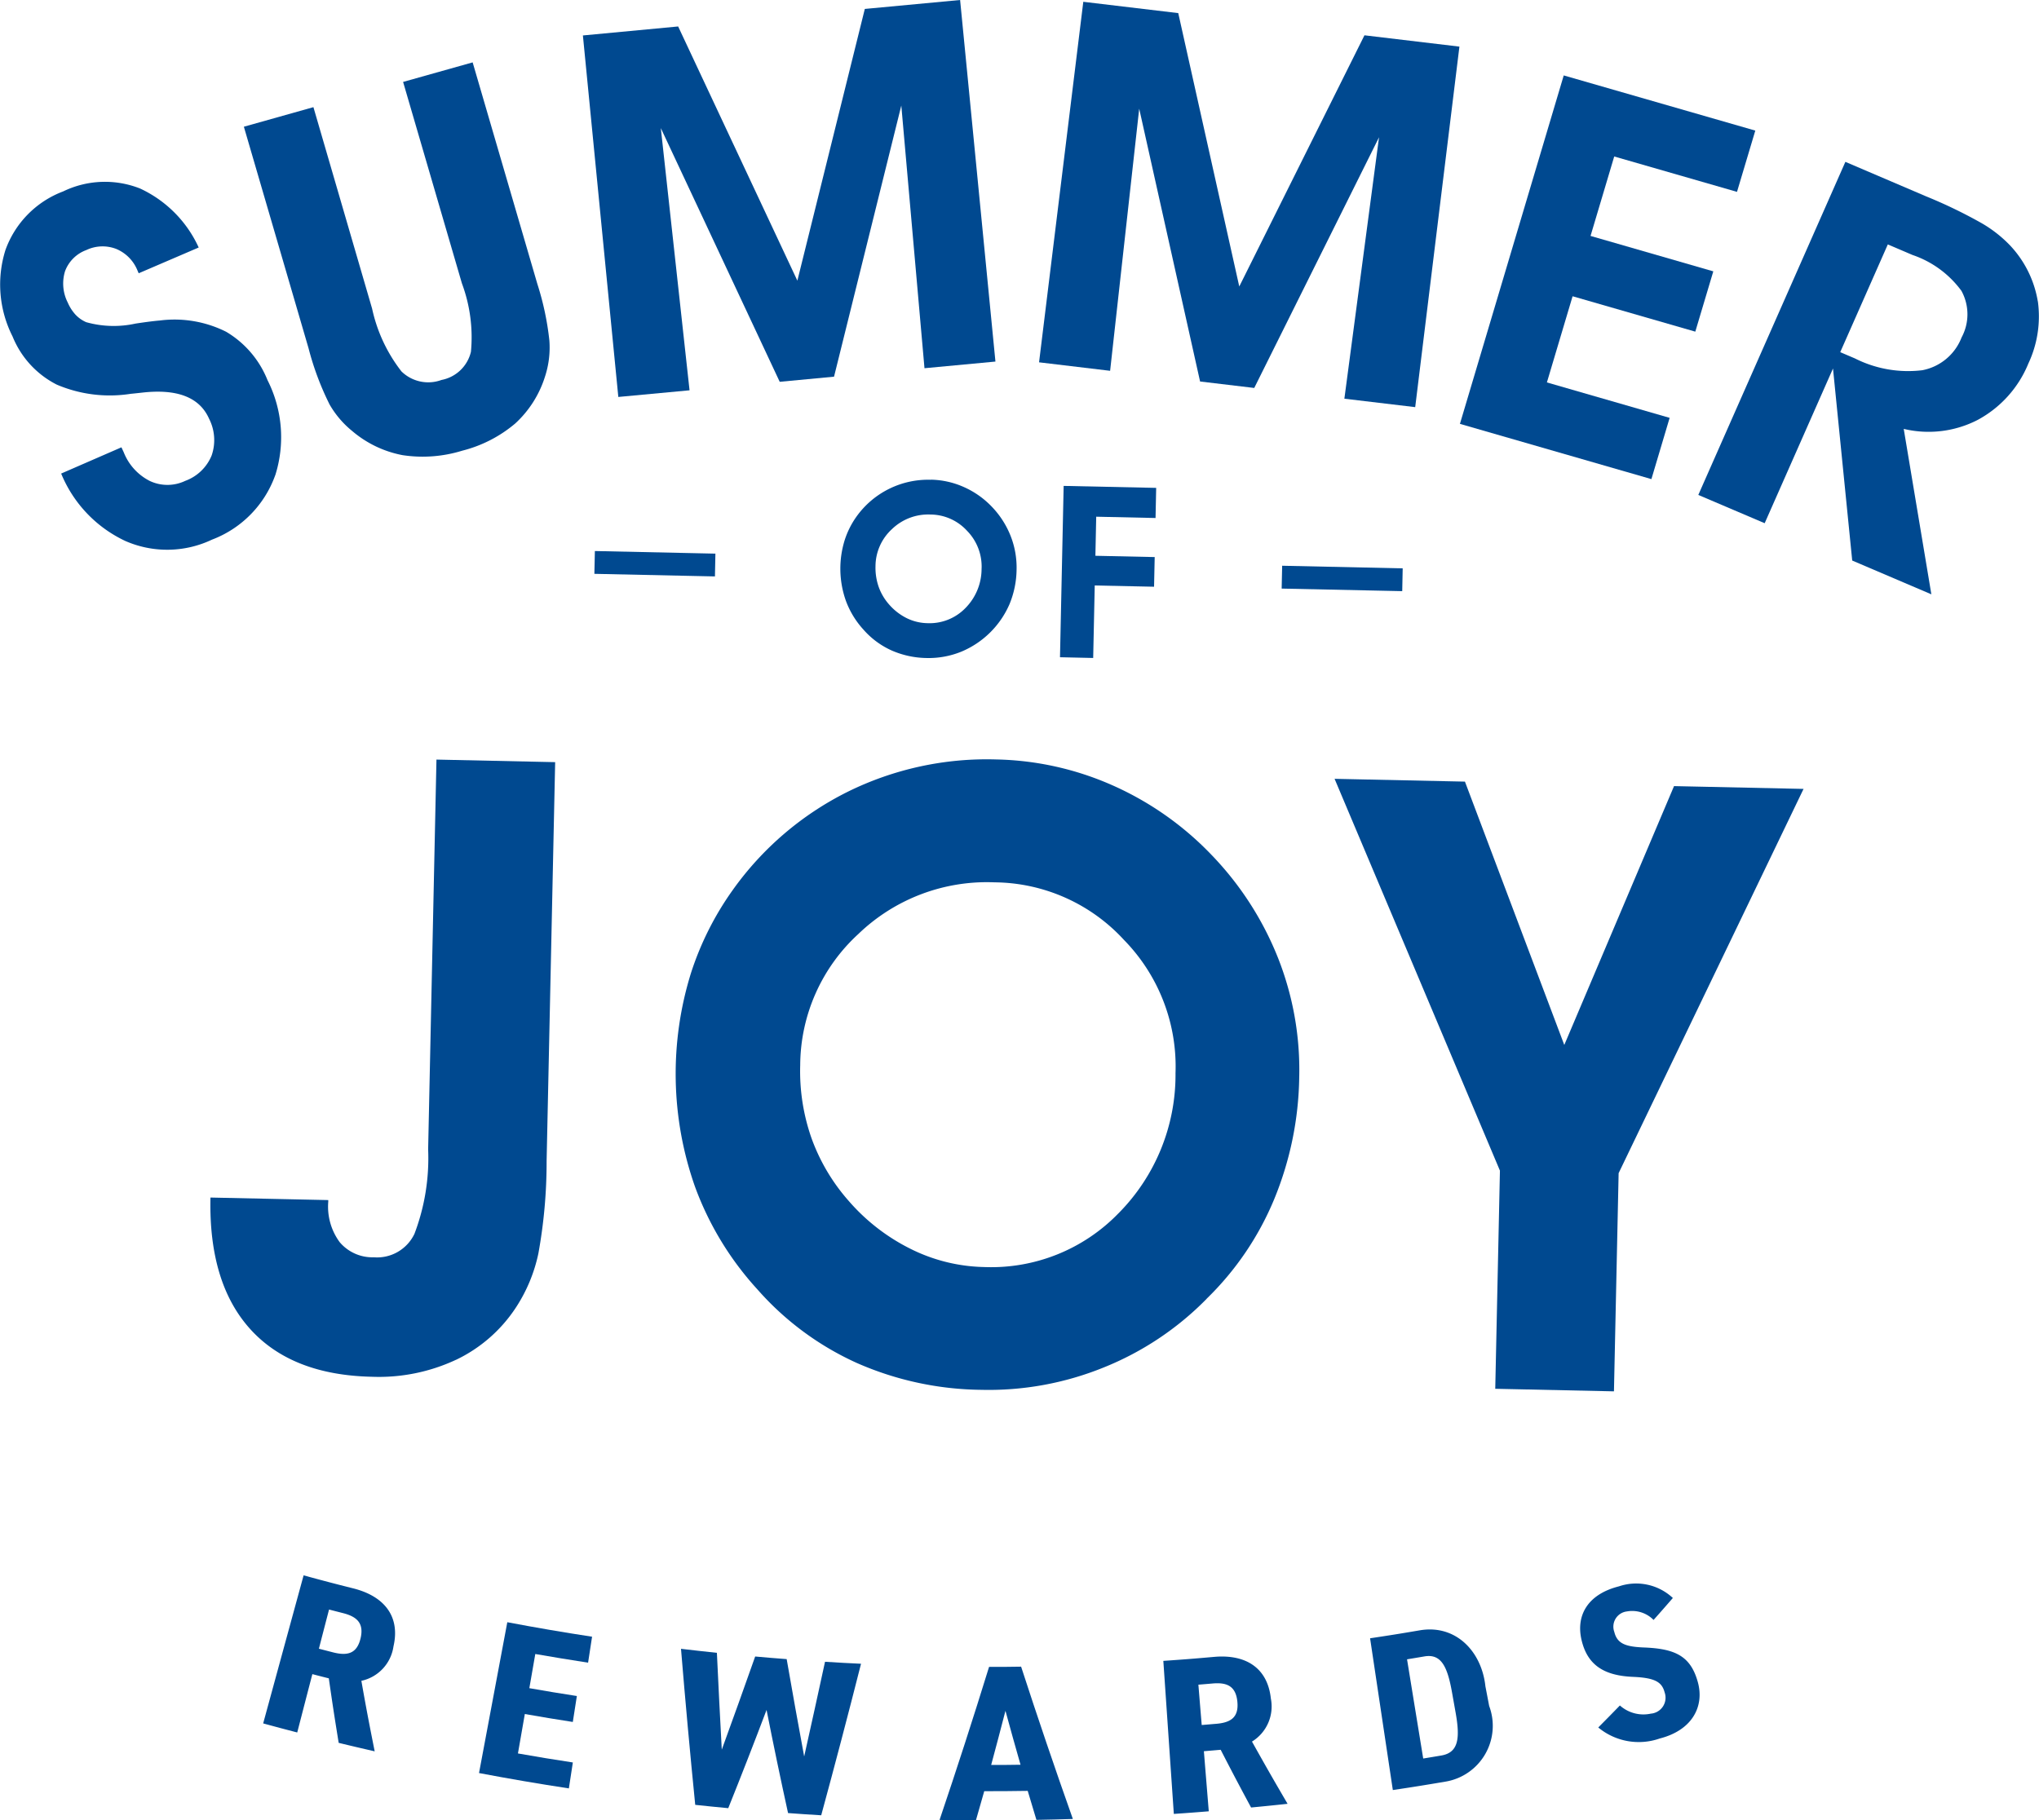 <svg xmlns="http://www.w3.org/2000/svg" width="122.547" height="109.429" viewBox="0 0 122.547 109.429">
  <g id="SOJ_Blue_Rewards" transform="translate(-0.002 -7.02)">
    <g id="Group_714" data-name="Group 714" transform="translate(0.002 7.02)">
      <path id="Path_809" data-name="Path 809" d="M16.547,87.166a7.59,7.59,0,0,0-.468-5.716,5.928,5.928,0,0,0-2.486-2.907A6.925,6.925,0,0,0,9.6,77.867q-.514.042-1.451.184a6.114,6.114,0,0,1-2.966-.084,1.954,1.954,0,0,1-.642-.451,2.592,2.592,0,0,1-.465-.725A2.517,2.517,0,0,1,3.912,74.9a2.154,2.154,0,0,1,1.274-1.267,2.271,2.271,0,0,1,1.8-.07,2.353,2.353,0,0,1,1.28,1.3l.072.164,3.606-1.549a7.2,7.2,0,0,0-3.529-3.549,5.75,5.75,0,0,0-4.617.177A5.89,5.89,0,0,0,.33,73.627a6.91,6.91,0,0,0,.428,5.2,5.593,5.593,0,0,0,2.654,2.893,8.125,8.125,0,0,0,4.442.554c.159-.014.378-.038.652-.068q3.2-.375,4.059,1.559a2.827,2.827,0,0,1,.156,2.217,2.72,2.72,0,0,1-1.585,1.524,2.487,2.487,0,0,1-2.129.007,3.28,3.28,0,0,1-1.573-1.736L7.3,85.49,3.678,87.067A7.7,7.7,0,0,0,7.534,91.12a6.269,6.269,0,0,0,5.208-.08,6.465,6.465,0,0,0,3.8-3.868" transform="translate(-0.002 -58.599)" fill="#004990"/>
      <path id="Path_810" data-name="Path 810" d="M88.977,48.992A5.719,5.719,0,0,0,90.36,50.63a6.542,6.542,0,0,0,3.024,1.451,8.043,8.043,0,0,0,3.587-.267,7.928,7.928,0,0,0,3.188-1.636,6.427,6.427,0,0,0,1.785-2.806,5.621,5.621,0,0,0,.267-2.182,17.06,17.06,0,0,0-.722-3.4L97.6,28.47l-4.18,1.175,3.535,12.111a9.283,9.283,0,0,1,.542,4.113,2.25,2.25,0,0,1-1.769,1.692,2.3,2.3,0,0,1-2.409-.516,9.364,9.364,0,0,1-1.762-3.772L88.03,31.162l-4.18,1.176,3.888,13.32a17.123,17.123,0,0,0,1.241,3.332" transform="translate(-69.193 -24.72)" fill="#004990"/>
      <path id="Path_811" data-name="Path 811" d="M205.093,14.72l7.146,15.252,3.265-.308,4.043-16.3,1.393,15.792,4.264-.4L223.081,7.02l-5.727.537L213.3,23.892,206.135,8.611l-5.725.54,2.129,21.732,4.281-.4Z" transform="translate(-165.377 -7.02)" fill="#004990"/>
      <path id="Path_812" data-name="Path 812" d="M363.269,14.066l3.659,16.4,3.255.388,7.5-15.07L375.6,31.5l4.257.507,2.657-21.673-5.707-.68-7.524,15.1L365.616,8.32l-5.707-.68L357.25,29.313l4.271.51Z" transform="translate(-294.801 -7.532)" fill="#004990"/>
      <path id="Path_813" data-name="Path 813" d="M514.554,53.545l-7.377-2.129,1.544-5.18,7.375,2.127,1.082-3.625L509.8,42.609l1.423-4.776,7.379,2.127,1.1-3.683L508.189,32.96,501.95,53.907l11.508,3.321Z" transform="translate(-414.206 -28.426)" fill="#004990"/>
      <path id="Path_814" data-name="Path 814" d="M599.735,73.24a3.167,3.167,0,0,1-2.362,1.974,7.087,7.087,0,0,1-4.052-.71l-.881-.376,2.86-6.477,1.484.635a6.059,6.059,0,0,1,2.939,2.155,2.93,2.93,0,0,1,.012,2.8m4.58-2.162a6.449,6.449,0,0,0-1.659-3.358,7.691,7.691,0,0,0-1.7-1.337,29.056,29.056,0,0,0-3.365-1.626l-4.842-2.07L583.91,82.711l3.989,1.7,4.106-9.3,1.155,11.544,4.757,2.031-1.661-9.945a6.437,6.437,0,0,0,4.449-.542,6.741,6.741,0,0,0,3.04-3.384,6.66,6.66,0,0,0,.572-3.744" transform="translate(-481.839 -52.958)" fill="#004990"/>
      <path id="Path_815" data-name="Path 815" d="M87.079,304.327a8.864,8.864,0,0,0,3.612-3.154,9.5,9.5,0,0,0,1.348-3.251,30.815,30.815,0,0,0,.493-5.55l.514-23.978-7.134-.154-.5,23.429a12.8,12.8,0,0,1-.822,5.078,2.484,2.484,0,0,1-2.447,1.412,2.571,2.571,0,0,1-2.047-.909,3.6,3.6,0,0,1-.687-2.43v-.1l-7.08-.152q-.113,5.129,2.384,7.9t7.326,2.874a10.93,10.93,0,0,0,5.043-1.019" transform="translate(-59.68 -222.577)" fill="#004990"/>
      <path id="Path_816" data-name="Path 816" d="M472.656,290.858l-5.971-15.831-7.835-.168,9.938,23.554-.281,13.114,7.134.154.281-13.116,11.114-23.1-7.784-.168Z" transform="translate(-378.64 -228.04)" fill="#004990"/>
      <path id="Path_817" data-name="Path 817" d="M258.9,295.457a10.647,10.647,0,0,1-8.094,3.232,10.344,10.344,0,0,1-4.386-1.084,11.964,11.964,0,0,1-3.744-2.9,11.662,11.662,0,0,1-2.224-3.753,12.144,12.144,0,0,1-.682-4.4,10.763,10.763,0,0,1,3.5-7.889,11.132,11.132,0,0,1,8.179-3.1,10.671,10.671,0,0,1,7.777,3.459,10.881,10.881,0,0,1,3.1,8.017,11.816,11.816,0,0,1-3.424,8.417m5.288,5.146a17.9,17.9,0,0,0,4.071-6,19.981,19.981,0,0,0,1.5-7.305,18.306,18.306,0,0,0-1.273-7.188,19.043,19.043,0,0,0-4.022-6.221,18.733,18.733,0,0,0-5.933-4.16,18.115,18.115,0,0,0-6.966-1.552,18.885,18.885,0,0,0-8.955,1.949,18.687,18.687,0,0,0-6.914,5.924,18.164,18.164,0,0,0-2.486,4.944,20.4,20.4,0,0,0,.238,12.876,18.629,18.629,0,0,0,3.737,6.153,17.614,17.614,0,0,0,5.991,4.437,19.019,19.019,0,0,0,7.478,1.612,18.364,18.364,0,0,0,7.328-1.334,18.132,18.132,0,0,0,6.213-4.136" transform="translate(-191.676 -222.521)" fill="#004990"/>
      <path id="Path_818" data-name="Path 818" d="M440.66,202.944l7.246.154.028-1.37-7.244-.157Z" transform="translate(-363.63 -167.561)" fill="#004990"/>
      <path id="Path_819" data-name="Path 819" d="M297.395,177.3a3.352,3.352,0,0,1-.967,2.379,3,3,0,0,1-2.29.912,2.937,2.937,0,0,1-1.239-.3,3.42,3.42,0,0,1-1.059-.82,3.249,3.249,0,0,1-.628-1.059,3.469,3.469,0,0,1-.192-1.245,3.041,3.041,0,0,1,.988-2.229,3.137,3.137,0,0,1,2.313-.878,3,3,0,0,1,2.2.977,3.073,3.073,0,0,1,.876,2.266m-3.042-5.332a5.289,5.289,0,0,0-4.486,2.225,5.135,5.135,0,0,0-.7,1.4,5.772,5.772,0,0,0,.068,3.641,5.263,5.263,0,0,0,1.056,1.738,4.945,4.945,0,0,0,1.692,1.255,5.416,5.416,0,0,0,2.113.456,5.216,5.216,0,0,0,2.071-.378,5.433,5.433,0,0,0,2.907-2.865,5.623,5.623,0,0,0,.423-2.064,5.189,5.189,0,0,0-.358-2.031A5.382,5.382,0,0,0,298,173.579a5.273,5.273,0,0,0-1.678-1.175,5.082,5.082,0,0,0-1.968-.439" transform="translate(-238.401 -143.129)" fill="#004990"/>
      <path id="Path_820" data-name="Path 820" d="M370.192,176.05l.038-1.811-5.561-.119-.22,10.3,1.995.044.093-4.358,3.566.075.038-1.783-3.564-.077.049-2.349Z" transform="translate(-300.742 -144.91)" fill="#004990"/>
      <path id="Path_821" data-name="Path 821" d="M204.36,197.882l7.246.156.028-1.37-7.244-.157Z" transform="translate(-168.637 -163.386)" fill="#004990"/>
    </g>
    <g id="Group_715" data-name="Group 715" transform="translate(15.818 101.723)">
      <path id="Path_822" data-name="Path 822" d="M95.02,558.852c-.252-1.552-.371-2.328-.594-3.881-.4-.1-.594-.15-.989-.253-.364,1.4-.545,2.1-.909,3.507-.82-.213-1.229-.322-2.047-.545q1.214-4.45,2.43-8.9c1.192.325,1.788.482,2.984.783,1.841.463,2.837,1.661,2.418,3.484a2.475,2.475,0,0,1-1.93,2.073c.3,1.7.463,2.544.8,4.239-.865-.2-1.3-.3-2.161-.509Zm-.337-5.442c.837.211,1.421.1,1.648-.83s-.227-1.32-1.052-1.53c-.336-.086-.5-.128-.839-.215-.245.942-.367,1.412-.61,2.355l.851.219Z" transform="translate(-90.48 -548.78)" fill="#004990"/>
      <path id="Path_823" data-name="Path 823" d="M171.444,565.772c-.1.624-.143.935-.239,1.559-1.271-.2-1.905-.3-3.173-.521l-.358,2.054c1.142.2,1.713.294,2.856.472-.1.624-.147.935-.243,1.559-1.155-.18-1.732-.276-2.884-.477-.166.949-.248,1.423-.414,2.37,1.316.231,1.975.339,3.3.542-.1.624-.143.935-.239,1.559q-2.709-.412-5.4-.923l1.7-9.067q2.541.482,5.1.872Z" transform="translate(-151.676 -562.082)" fill="#004990"/>
      <path id="Path_824" data-name="Path 824" d="M237,583.629c-.8-.075-1.194-.115-1.988-.2q-.469-4.686-.855-9.38c.862.1,1.294.15,2.157.241q.136,2.911.294,5.821,1.02-2.8,2.007-5.6c.757.068,1.136.1,1.893.157q.509,2.932,1.052,5.854.637-2.845,1.253-5.694c.865.054,1.3.079,2.164.119q-1.156,4.565-2.393,9.109c-.8-.047-1.2-.075-1.993-.133q-.679-3.094-1.292-6.2-1.12,2.963-2.3,5.9Z" transform="translate(-209.044 -569.633)" fill="#004990"/>
      <path id="Path_825" data-name="Path 825" d="M325.23,589.409c-.876,0-1.315-.007-2.19-.023q1.55-4.583,2.975-9.2c.771,0,1.155,0,1.926-.014q1.495,4.6,3.11,9.156c-.876.028-1.315.038-2.19.054-.212-.7-.315-1.045-.523-1.743-1.045.016-1.568.019-2.613.019-.2.7-.3,1.051-.5,1.75ZM327,582.827c-.336,1.3-.509,1.953-.858,3.253.706,0,1.059,0,1.764-.012-.369-1.3-.551-1.942-.905-3.239Z" transform="translate(-282.387 -574.683)" fill="#004990"/>
      <path id="Path_826" data-name="Path 826" d="M405.27,585.758c-.745-1.384-1.11-2.078-1.827-3.47-.4.035-.607.052-1.01.086.117,1.444.177,2.168.294,3.612-.839.068-1.257.1-2.1.157q-.315-4.6-.631-9.2c1.222-.084,1.832-.131,3.052-.24,1.879-.166,3.208.638,3.41,2.5a2.477,2.477,0,0,1-1.134,2.592c.839,1.5,1.267,2.25,2.14,3.741C406.588,585.629,406.15,585.674,405.27,585.758Zm-2.1-5.031c.855-.073,1.367-.367,1.276-1.325s-.645-1.173-1.486-1.1c-.343.03-.514.044-.857.072.079.97.119,1.454.2,2.425.348-.028.523-.044.871-.073Z" transform="translate(-345.894 -571.802)" fill="#004990"/>
      <path id="Path_827" data-name="Path 827" d="M472.427,577.04q-.684-4.562-1.367-9.123c1.2-.18,1.8-.276,3-.481,2.155-.358,3.708,1.271,3.931,3.367.091.472.136.71.226,1.182a3.4,3.4,0,0,1-2.612,4.547C474.338,576.746,473.7,576.849,472.427,577.04Zm3.769-4.681c-.084-.474-.126-.711-.211-1.185-.271-1.526-.636-2.341-1.655-2.168-.42.072-.629.107-1.049.175q.485,2.981.972,5.964c.435-.072.654-.107,1.089-.182,1.059-.18,1.126-1.078.855-2.6Z" transform="translate(-404.532 -564.134)" fill="#004990"/>
      <path id="Path_828" data-name="Path 828" d="M547.684,553.879a1.8,1.8,0,0,0-1.608-.51.921.921,0,0,0-.75,1.234c.173.7.67.888,1.78.932,1.884.073,2.811.516,3.241,2.089.4,1.458-.343,2.888-2.294,3.383a3.817,3.817,0,0,1-3.692-.663c.524-.528.783-.792,1.3-1.323a2.121,2.121,0,0,0,1.86.491.96.96,0,0,0,.83-1.274c-.161-.622-.572-.881-1.905-.937-1.781-.075-2.748-.741-3.092-2.227-.33-1.419.318-2.725,2.253-3.215a3.227,3.227,0,0,1,3.237.7c-.46.53-.69.794-1.159,1.32Z" transform="translate(-464.119 -551.199)" fill="#004990"/>
    </g>
  </g>
</svg>
